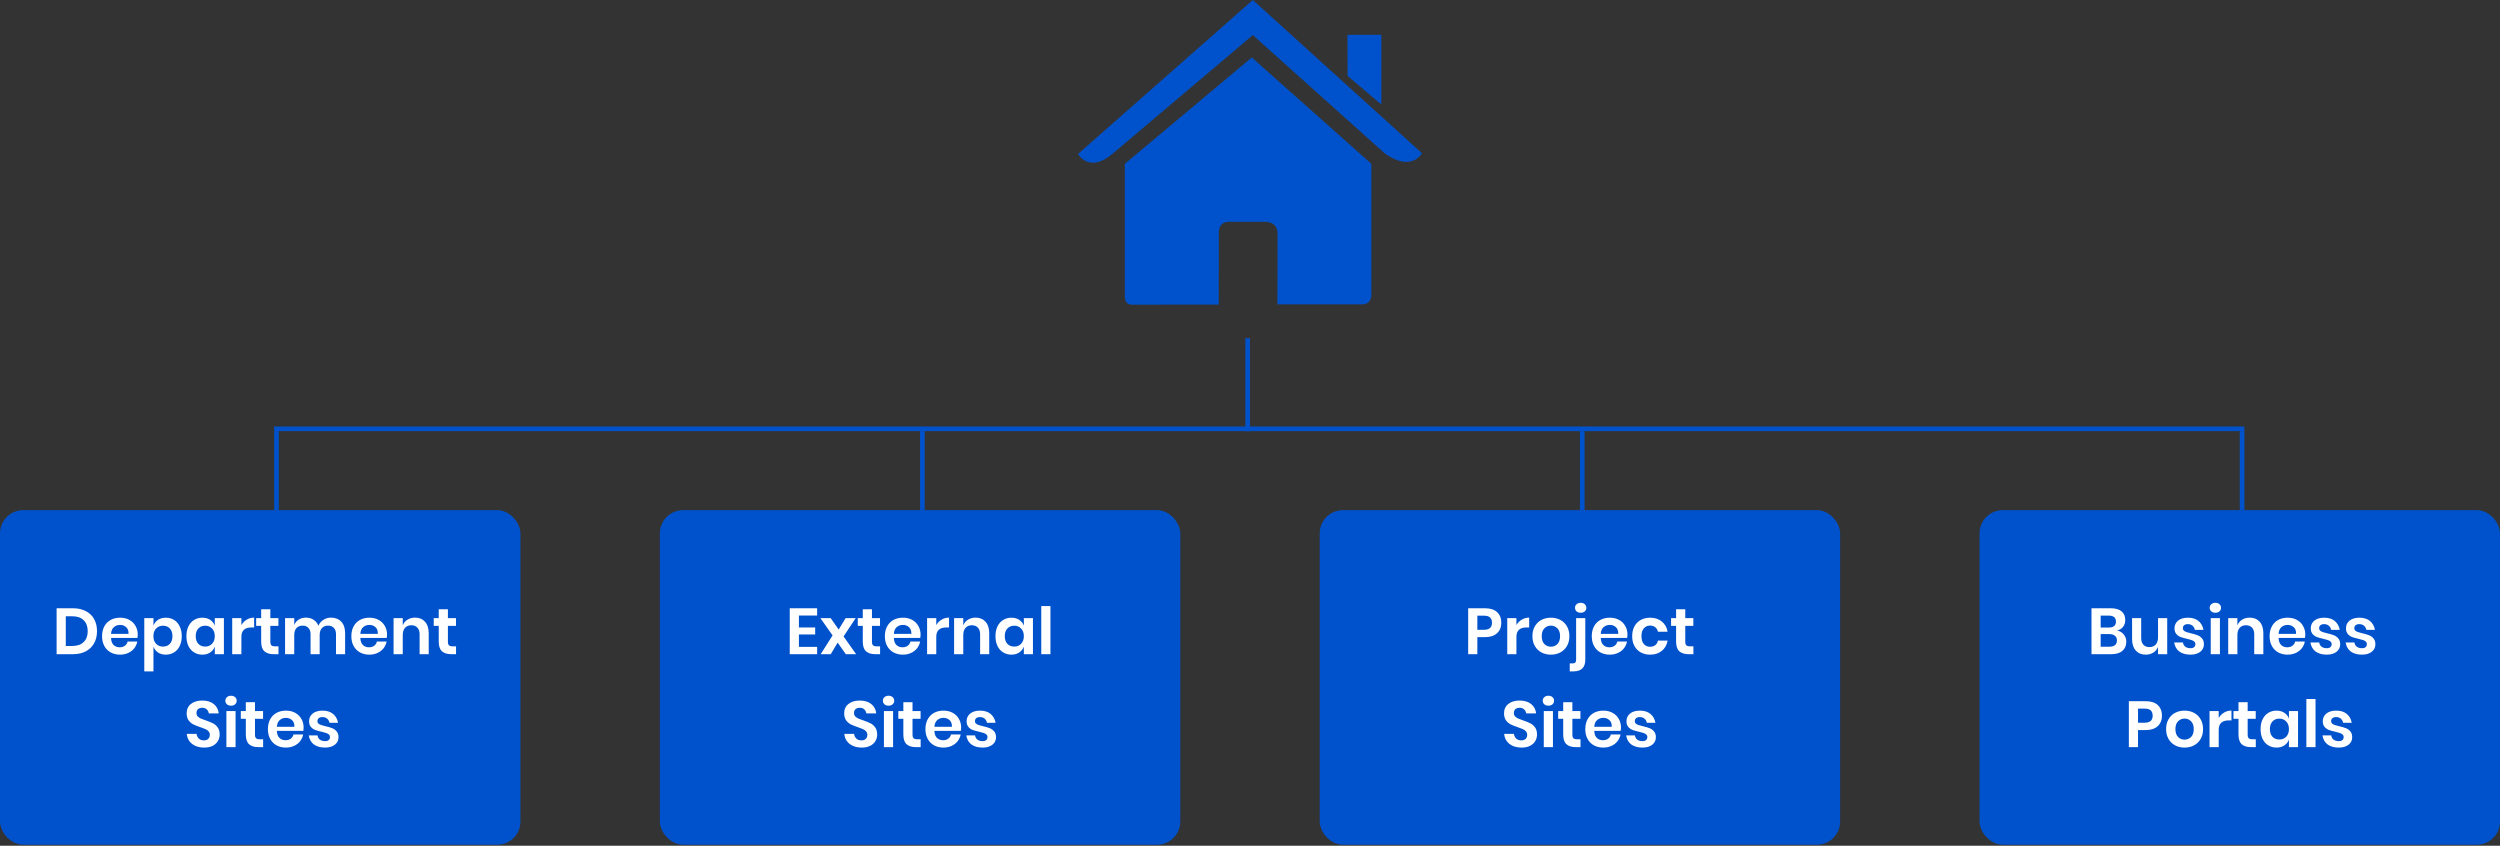 <svg viewBox="0 0 538 182" fill="none" xmlns="http://www.w3.org/2000/svg">
<rect x="0" y="0" width="538" height="182" fill="#333333" stroke="none"/>
<path d="M242.063 63.91C242.063 63.91 241.997 65.565 243.613 65.565C245.623 65.565 262.266 65.543 262.266 65.543L262.294 50.258C262.294 50.258 262.031 47.738 264.476 47.738H272.216C275.108 47.738 274.93 50.258 274.93 50.258L274.897 65.493C274.897 65.493 290.678 65.493 293.156 65.493C295.208 65.493 295.114 63.434 295.114 63.434V35.255L269.382 12.365L242.063 35.255V63.91Z" fill="#0052CC"/>
<path d="M232 33.125C232 33.125 234.32 37.4 239.378 33.125L269.608 7.551L297.951 32.966C303.806 37.189 306 32.966 306 32.966L269.608 0L232 33.125Z" fill="#0052CC"/>
<path d="M297.263 7.491H289.973L290.003 16.331L297.263 22.491V7.491Z" fill="#0052CC"/>
<line x1="268.5" y1="72.782" x2="268.5" y2="92.782" stroke="#0052CC"/>
<line x1="59.5" y1="92.782" x2="59.5" y2="109.782" stroke="#0052CC"/>
<line x1="198.5" y1="92.782" x2="198.5" y2="109.782" stroke="#0052CC"/>
<line x1="340.5" y1="92.782" x2="340.5" y2="109.782" stroke="#0052CC"/>
<line x1="482.5" y1="92.782" x2="482.5" y2="109.782" stroke="#0052CC"/>
<rect y="109.782" width="112" height="72" rx="5" fill="#0052CC"/>
<rect x="142" y="109.782" width="112" height="72" rx="5" fill="#0052CC"/>
<rect x="284" y="109.782" width="112" height="72" rx="5" fill="#0052CC"/>
<rect x="426" y="109.782" width="112" height="72" rx="5" fill="#0052CC"/>
<path d="M20.877 135.826C20.877 136.806 20.672 137.67 20.261 138.416C19.85 139.163 19.253 139.746 18.469 140.166C17.694 140.577 16.77 140.782 15.697 140.782H12.183V130.898H15.697C16.77 130.898 17.694 131.104 18.469 131.514C19.253 131.916 19.85 132.49 20.261 133.236C20.672 133.974 20.877 134.837 20.877 135.826ZM15.529 139.018C16.593 139.018 17.414 138.738 17.993 138.178C18.581 137.618 18.875 136.834 18.875 135.826C18.875 134.809 18.581 134.02 17.993 133.46C17.414 132.9 16.593 132.62 15.529 132.62H14.157V139.018H15.529ZM29.649 136.61C29.649 136.806 29.626 137.03 29.579 137.282H23.895C23.923 137.973 24.11 138.482 24.455 138.808C24.8 139.135 25.23 139.298 25.743 139.298C26.2 139.298 26.578 139.186 26.877 138.962C27.185 138.738 27.381 138.435 27.465 138.052H29.551C29.448 138.594 29.229 139.079 28.893 139.508C28.557 139.938 28.123 140.274 27.591 140.516C27.068 140.759 26.485 140.88 25.841 140.88C25.085 140.88 24.413 140.722 23.825 140.404C23.237 140.078 22.78 139.616 22.453 139.018C22.126 138.421 21.963 137.716 21.963 136.904C21.963 136.092 22.126 135.388 22.453 134.79C22.78 134.184 23.237 133.722 23.825 133.404C24.413 133.087 25.085 132.928 25.841 132.928C26.606 132.928 27.274 133.087 27.843 133.404C28.422 133.722 28.865 134.16 29.173 134.72C29.49 135.271 29.649 135.901 29.649 136.61ZM27.661 136.414C27.689 135.78 27.521 135.299 27.157 134.972C26.802 134.646 26.364 134.482 25.841 134.482C25.309 134.482 24.861 134.646 24.497 134.972C24.133 135.299 23.932 135.78 23.895 136.414H27.661ZM35.684 132.928C36.338 132.928 36.926 133.087 37.448 133.404C37.971 133.722 38.377 134.184 38.666 134.79C38.965 135.388 39.114 136.092 39.114 136.904C39.114 137.716 38.965 138.426 38.666 139.032C38.377 139.63 37.971 140.087 37.448 140.404C36.926 140.722 36.338 140.88 35.684 140.88C35.031 140.88 34.471 140.726 34.004 140.418C33.547 140.101 33.22 139.681 33.024 139.158V144.478H31.05V133.026H33.024V134.636C33.22 134.114 33.547 133.698 34.004 133.39C34.471 133.082 35.031 132.928 35.684 132.928ZM35.068 134.65C34.471 134.65 33.976 134.856 33.584 135.266C33.202 135.668 33.01 136.214 33.01 136.904C33.01 137.586 33.202 138.132 33.584 138.542C33.976 138.944 34.471 139.144 35.068 139.144C35.684 139.144 36.179 138.948 36.552 138.556C36.926 138.155 37.112 137.604 37.112 136.904C37.112 136.204 36.926 135.654 36.552 135.252C36.179 134.851 35.684 134.65 35.068 134.65ZM43.549 132.928C44.203 132.928 44.763 133.082 45.229 133.39C45.696 133.698 46.027 134.114 46.223 134.636V133.026H48.183V140.782H46.223V139.158C46.027 139.681 45.696 140.101 45.229 140.418C44.763 140.726 44.203 140.88 43.549 140.88C42.896 140.88 42.308 140.722 41.785 140.404C41.263 140.087 40.852 139.63 40.553 139.032C40.264 138.426 40.119 137.716 40.119 136.904C40.119 136.092 40.264 135.388 40.553 134.79C40.852 134.184 41.263 133.722 41.785 133.404C42.308 133.087 42.896 132.928 43.549 132.928ZM44.165 134.65C43.549 134.65 43.055 134.851 42.681 135.252C42.308 135.654 42.121 136.204 42.121 136.904C42.121 137.604 42.308 138.155 42.681 138.556C43.055 138.948 43.549 139.144 44.165 139.144C44.763 139.144 45.253 138.944 45.635 138.542C46.027 138.132 46.223 137.586 46.223 136.904C46.223 136.214 46.027 135.668 45.635 135.266C45.253 134.856 44.763 134.65 44.165 134.65ZM51.946 134.51C52.236 134.016 52.618 133.628 53.094 133.348C53.57 133.059 54.102 132.914 54.69 132.914V135.028H54.116C52.669 135.028 51.946 135.7 51.946 137.044V140.782H49.972V133.026H51.946V134.51ZM59.927 139.088V140.782H58.891C58.023 140.782 57.355 140.572 56.889 140.152C56.431 139.732 56.203 139.032 56.203 138.052V134.692H55.125V133.026H56.203V131.108H58.177V133.026H59.913V134.692H58.177V138.08C58.177 138.454 58.251 138.715 58.401 138.864C58.55 139.014 58.802 139.088 59.157 139.088H59.927ZM71.217 132.914C72.16 132.914 72.902 133.208 73.443 133.796C73.994 134.375 74.269 135.201 74.269 136.274V140.782H72.309V136.498C72.309 135.901 72.155 135.444 71.847 135.126C71.549 134.8 71.133 134.636 70.601 134.636C70.05 134.636 69.612 134.809 69.285 135.154C68.959 135.5 68.795 136.004 68.795 136.666V140.782H66.835V136.498C66.835 135.901 66.681 135.444 66.373 135.126C66.075 134.8 65.659 134.636 65.127 134.636C64.576 134.636 64.138 134.809 63.811 135.154C63.484 135.5 63.321 136.004 63.321 136.666V140.782H61.347V133.026H63.321V134.496C63.526 133.992 63.849 133.605 64.287 133.334C64.735 133.054 65.253 132.914 65.841 132.914C66.466 132.914 67.008 133.064 67.465 133.362C67.932 133.661 68.282 134.09 68.515 134.65C68.758 134.118 69.117 133.698 69.593 133.39C70.079 133.073 70.62 132.914 71.217 132.914ZM83.297 136.61C83.297 136.806 83.274 137.03 83.227 137.282H77.543C77.571 137.973 77.758 138.482 78.103 138.808C78.449 139.135 78.878 139.298 79.391 139.298C79.849 139.298 80.227 139.186 80.525 138.962C80.833 138.738 81.029 138.435 81.113 138.052H83.199C83.097 138.594 82.877 139.079 82.541 139.508C82.205 139.938 81.771 140.274 81.239 140.516C80.717 140.759 80.133 140.88 79.489 140.88C78.733 140.88 78.061 140.722 77.473 140.404C76.885 140.078 76.428 139.616 76.101 139.018C75.775 138.421 75.611 137.716 75.611 136.904C75.611 136.092 75.775 135.388 76.101 134.79C76.428 134.184 76.885 133.722 77.473 133.404C78.061 133.087 78.733 132.928 79.489 132.928C80.255 132.928 80.922 133.087 81.491 133.404C82.07 133.722 82.513 134.16 82.821 134.72C83.139 135.271 83.297 135.901 83.297 136.61ZM81.309 136.414C81.337 135.78 81.169 135.299 80.805 134.972C80.451 134.646 80.012 134.482 79.489 134.482C78.957 134.482 78.509 134.646 78.145 134.972C77.781 135.299 77.581 135.78 77.543 136.414H81.309ZM89.319 132.914C90.215 132.914 90.929 133.208 91.461 133.796C91.993 134.384 92.259 135.21 92.259 136.274V140.782H90.299V136.498C90.299 135.882 90.14 135.406 89.823 135.07C89.505 134.725 89.071 134.552 88.521 134.552C87.961 134.552 87.513 134.734 87.177 135.098C86.841 135.462 86.673 135.985 86.673 136.666V140.782H84.699V133.026H86.673V134.58C86.878 134.058 87.214 133.652 87.681 133.362C88.157 133.064 88.703 132.914 89.319 132.914ZM98.14 139.088V140.782H97.104C96.236 140.782 95.568 140.572 95.102 140.152C94.644 139.732 94.416 139.032 94.416 138.052V134.692H93.338V133.026H94.416V131.108H96.39V133.026H98.126V134.692H96.39V138.08C96.39 138.454 96.464 138.715 96.614 138.864C96.763 139.014 97.015 139.088 97.37 139.088H98.14ZM47.267 158.08C47.267 158.584 47.141 159.051 46.889 159.48C46.637 159.9 46.264 160.241 45.769 160.502C45.274 160.754 44.672 160.88 43.963 160.88C43.263 160.88 42.638 160.764 42.087 160.53C41.536 160.288 41.093 159.942 40.757 159.494C40.43 159.046 40.244 158.524 40.197 157.926H42.297C42.344 158.328 42.502 158.664 42.773 158.934C43.053 159.196 43.422 159.326 43.879 159.326C44.29 159.326 44.602 159.219 44.817 159.004C45.041 158.78 45.153 158.496 45.153 158.15C45.153 157.842 45.064 157.59 44.887 157.394C44.71 157.189 44.486 157.026 44.215 156.904C43.944 156.783 43.571 156.643 43.095 156.484C42.479 156.279 41.975 156.078 41.583 155.882C41.191 155.677 40.855 155.383 40.575 155C40.304 154.618 40.169 154.118 40.169 153.502C40.169 152.653 40.472 151.986 41.079 151.5C41.695 151.006 42.507 150.758 43.515 150.758C44.56 150.758 45.391 151.01 46.007 151.514C46.632 152.018 46.987 152.69 47.071 153.53H44.943C44.887 153.176 44.738 152.886 44.495 152.662C44.252 152.429 43.921 152.312 43.501 152.312C43.137 152.312 42.843 152.41 42.619 152.606C42.395 152.793 42.283 153.068 42.283 153.432C42.283 153.722 42.367 153.964 42.535 154.16C42.712 154.347 42.932 154.501 43.193 154.622C43.464 154.744 43.828 154.879 44.285 155.028C44.92 155.252 45.433 155.462 45.825 155.658C46.226 155.854 46.567 156.148 46.847 156.54C47.127 156.932 47.267 157.446 47.267 158.08ZM48.497 150.8C48.497 150.483 48.609 150.226 48.833 150.03C49.057 149.825 49.351 149.722 49.715 149.722C50.079 149.722 50.373 149.825 50.597 150.03C50.821 150.226 50.933 150.483 50.933 150.8C50.933 151.108 50.821 151.365 50.597 151.57C50.373 151.766 50.079 151.864 49.715 151.864C49.351 151.864 49.057 151.766 48.833 151.57C48.609 151.365 48.497 151.108 48.497 150.8ZM50.695 153.026V160.782H48.721V153.026H50.695ZM56.625 159.088V160.782H55.589C54.721 160.782 54.054 160.572 53.587 160.152C53.13 159.732 52.901 159.032 52.901 158.052V154.692H51.823V153.026H52.901V151.108H54.875V153.026H56.611V154.692H54.875V158.08C54.875 158.454 54.95 158.715 55.099 158.864C55.248 159.014 55.5 159.088 55.855 159.088H56.625ZM65.339 156.61C65.339 156.806 65.316 157.03 65.269 157.282H59.585C59.613 157.973 59.8 158.482 60.145 158.808C60.491 159.135 60.92 159.298 61.433 159.298C61.891 159.298 62.269 159.186 62.567 158.962C62.875 158.738 63.071 158.435 63.155 158.052H65.241C65.139 158.594 64.919 159.079 64.583 159.508C64.247 159.938 63.813 160.274 63.281 160.516C62.759 160.759 62.175 160.88 61.531 160.88C60.775 160.88 60.103 160.722 59.515 160.404C58.927 160.078 58.47 159.616 58.143 159.018C57.817 158.421 57.653 157.716 57.653 156.904C57.653 156.092 57.817 155.388 58.143 154.79C58.47 154.184 58.927 153.722 59.515 153.404C60.103 153.087 60.775 152.928 61.531 152.928C62.297 152.928 62.964 153.087 63.533 153.404C64.112 153.722 64.555 154.16 64.863 154.72C65.181 155.271 65.339 155.901 65.339 156.61ZM63.351 156.414C63.379 155.78 63.211 155.299 62.847 154.972C62.493 154.646 62.054 154.482 61.531 154.482C60.999 154.482 60.551 154.646 60.187 154.972C59.823 155.299 59.623 155.78 59.585 156.414H63.351ZM69.415 152.928C70.357 152.928 71.113 153.166 71.683 153.642C72.252 154.118 72.607 154.753 72.747 155.546H70.899C70.824 155.173 70.656 154.874 70.395 154.65C70.133 154.426 69.793 154.314 69.373 154.314C69.037 154.314 68.775 154.394 68.589 154.552C68.402 154.711 68.309 154.926 68.309 155.196C68.309 155.411 68.383 155.584 68.533 155.714C68.682 155.845 68.869 155.948 69.093 156.022C69.317 156.097 69.639 156.186 70.059 156.288C70.647 156.419 71.123 156.559 71.487 156.708C71.86 156.848 72.177 157.077 72.439 157.394C72.709 157.702 72.845 158.122 72.845 158.654C72.845 159.317 72.583 159.854 72.061 160.264C71.547 160.675 70.852 160.88 69.975 160.88C68.967 160.88 68.159 160.656 67.553 160.208C66.946 159.751 66.577 159.102 66.447 158.262H68.337C68.383 158.645 68.551 158.948 68.841 159.172C69.13 159.387 69.508 159.494 69.975 159.494C70.311 159.494 70.567 159.415 70.745 159.256C70.922 159.088 71.011 158.874 71.011 158.612C71.011 158.388 70.931 158.206 70.773 158.066C70.623 157.926 70.432 157.819 70.199 157.744C69.975 157.67 69.653 157.581 69.233 157.478C68.654 157.348 68.183 157.217 67.819 157.086C67.464 156.946 67.156 156.727 66.895 156.428C66.643 156.13 66.517 155.719 66.517 155.196C66.517 154.524 66.773 153.978 67.287 153.558C67.8 153.138 68.509 152.928 69.415 152.928Z" fill="white"/>
<path d="M171.927 132.466V135.028H175.427V136.54H171.927V139.2H175.847V140.782H169.953V130.898H175.847V132.466H171.927ZM182.026 140.782L180.262 138.29L178.778 140.782H176.608L179.17 136.736L176.552 133.026H178.764L180.486 135.476L181.97 133.026H184.14L181.536 136.96L184.238 140.782H182.026ZM189.395 139.088V140.782H188.359C187.491 140.782 186.824 140.572 186.357 140.152C185.9 139.732 185.671 139.032 185.671 138.052V134.692H184.593V133.026H185.671V131.108H187.645V133.026H189.381V134.692H187.645V138.08C187.645 138.454 187.72 138.715 187.869 138.864C188.019 139.014 188.271 139.088 188.625 139.088H189.395ZM198.11 136.61C198.11 136.806 198.087 137.03 198.04 137.282H192.356C192.384 137.973 192.571 138.482 192.916 138.808C193.261 139.135 193.691 139.298 194.204 139.298C194.661 139.298 195.039 139.186 195.338 138.962C195.646 138.738 195.842 138.435 195.926 138.052H198.012C197.909 138.594 197.69 139.079 197.354 139.508C197.018 139.938 196.584 140.274 196.052 140.516C195.529 140.759 194.946 140.88 194.302 140.88C193.546 140.88 192.874 140.722 192.286 140.404C191.698 140.078 191.241 139.616 190.914 139.018C190.587 138.421 190.424 137.716 190.424 136.904C190.424 136.092 190.587 135.388 190.914 134.79C191.241 134.184 191.698 133.722 192.286 133.404C192.874 133.087 193.546 132.928 194.302 132.928C195.067 132.928 195.735 133.087 196.304 133.404C196.883 133.722 197.326 134.16 197.634 134.72C197.951 135.271 198.11 135.901 198.11 136.61ZM196.122 136.414C196.15 135.78 195.982 135.299 195.618 134.972C195.263 134.646 194.825 134.482 194.302 134.482C193.77 134.482 193.322 134.646 192.958 134.972C192.594 135.299 192.393 135.78 192.356 136.414H196.122ZM201.485 134.51C201.775 134.016 202.157 133.628 202.633 133.348C203.109 133.059 203.641 132.914 204.229 132.914V135.028H203.655C202.209 135.028 201.485 135.7 201.485 137.044V140.782H199.511V133.026H201.485V134.51ZM209.942 132.914C210.838 132.914 211.552 133.208 212.084 133.796C212.616 134.384 212.882 135.21 212.882 136.274V140.782H210.922V136.498C210.922 135.882 210.763 135.406 210.446 135.07C210.128 134.725 209.694 134.552 209.144 134.552C208.584 134.552 208.136 134.734 207.8 135.098C207.464 135.462 207.296 135.985 207.296 136.666V140.782H205.322V133.026H207.296V134.58C207.501 134.058 207.837 133.652 208.304 133.362C208.78 133.064 209.326 132.914 209.942 132.914ZM217.657 132.928C218.31 132.928 218.87 133.082 219.337 133.39C219.803 133.698 220.135 134.114 220.331 134.636V133.026H222.291V140.782H220.331V139.158C220.135 139.681 219.803 140.101 219.337 140.418C218.87 140.726 218.31 140.88 217.657 140.88C217.003 140.88 216.415 140.722 215.893 140.404C215.37 140.087 214.959 139.63 214.661 139.032C214.371 138.426 214.227 137.716 214.227 136.904C214.227 136.092 214.371 135.388 214.661 134.79C214.959 134.184 215.37 133.722 215.893 133.404C216.415 133.087 217.003 132.928 217.657 132.928ZM218.273 134.65C217.657 134.65 217.162 134.851 216.789 135.252C216.415 135.654 216.229 136.204 216.229 136.904C216.229 137.604 216.415 138.155 216.789 138.556C217.162 138.948 217.657 139.144 218.273 139.144C218.87 139.144 219.36 138.944 219.743 138.542C220.135 138.132 220.331 137.586 220.331 136.904C220.331 136.214 220.135 135.668 219.743 135.266C219.36 134.856 218.87 134.65 218.273 134.65ZM226.054 130.422V140.782H224.08V130.422H226.054ZM188.767 158.08C188.767 158.584 188.641 159.051 188.389 159.48C188.137 159.9 187.764 160.241 187.269 160.502C186.774 160.754 186.172 160.88 185.463 160.88C184.763 160.88 184.138 160.764 183.587 160.53C183.036 160.288 182.593 159.942 182.257 159.494C181.93 159.046 181.744 158.524 181.697 157.926H183.797C183.844 158.328 184.002 158.664 184.273 158.934C184.553 159.196 184.922 159.326 185.379 159.326C185.79 159.326 186.102 159.219 186.317 159.004C186.541 158.78 186.653 158.496 186.653 158.15C186.653 157.842 186.564 157.59 186.387 157.394C186.21 157.189 185.986 157.026 185.715 156.904C185.444 156.783 185.071 156.643 184.595 156.484C183.979 156.279 183.475 156.078 183.083 155.882C182.691 155.677 182.355 155.383 182.075 155C181.804 154.618 181.669 154.118 181.669 153.502C181.669 152.653 181.972 151.986 182.579 151.5C183.195 151.006 184.007 150.758 185.015 150.758C186.06 150.758 186.891 151.01 187.507 151.514C188.132 152.018 188.487 152.69 188.571 153.53H186.443C186.387 153.176 186.238 152.886 185.995 152.662C185.752 152.429 185.421 152.312 185.001 152.312C184.637 152.312 184.343 152.41 184.119 152.606C183.895 152.793 183.783 153.068 183.783 153.432C183.783 153.722 183.867 153.964 184.035 154.16C184.212 154.347 184.432 154.501 184.693 154.622C184.964 154.744 185.328 154.879 185.785 155.028C186.42 155.252 186.933 155.462 187.325 155.658C187.726 155.854 188.067 156.148 188.347 156.54C188.627 156.932 188.767 157.446 188.767 158.08ZM189.997 150.8C189.997 150.483 190.109 150.226 190.333 150.03C190.557 149.825 190.851 149.722 191.215 149.722C191.579 149.722 191.873 149.825 192.097 150.03C192.321 150.226 192.433 150.483 192.433 150.8C192.433 151.108 192.321 151.365 192.097 151.57C191.873 151.766 191.579 151.864 191.215 151.864C190.851 151.864 190.557 151.766 190.333 151.57C190.109 151.365 189.997 151.108 189.997 150.8ZM192.195 153.026V160.782H190.221V153.026H192.195ZM198.125 159.088V160.782H197.089C196.221 160.782 195.554 160.572 195.087 160.152C194.63 159.732 194.401 159.032 194.401 158.052V154.692H193.323V153.026H194.401V151.108H196.375V153.026H198.111V154.692H196.375V158.08C196.375 158.454 196.45 158.715 196.599 158.864C196.748 159.014 197 159.088 197.355 159.088H198.125ZM206.839 156.61C206.839 156.806 206.816 157.03 206.769 157.282H201.085C201.113 157.973 201.3 158.482 201.645 158.808C201.991 159.135 202.42 159.298 202.933 159.298C203.391 159.298 203.769 159.186 204.067 158.962C204.375 158.738 204.571 158.435 204.655 158.052H206.741C206.639 158.594 206.419 159.079 206.083 159.508C205.747 159.938 205.313 160.274 204.781 160.516C204.259 160.759 203.675 160.88 203.031 160.88C202.275 160.88 201.603 160.722 201.015 160.404C200.427 160.078 199.97 159.616 199.643 159.018C199.317 158.421 199.153 157.716 199.153 156.904C199.153 156.092 199.317 155.388 199.643 154.79C199.97 154.184 200.427 153.722 201.015 153.404C201.603 153.087 202.275 152.928 203.031 152.928C203.797 152.928 204.464 153.087 205.033 153.404C205.612 153.722 206.055 154.16 206.363 154.72C206.681 155.271 206.839 155.901 206.839 156.61ZM204.851 156.414C204.879 155.78 204.711 155.299 204.347 154.972C203.993 154.646 203.554 154.482 203.031 154.482C202.499 154.482 202.051 154.646 201.687 154.972C201.323 155.299 201.123 155.78 201.085 156.414H204.851ZM210.915 152.928C211.857 152.928 212.613 153.166 213.183 153.642C213.752 154.118 214.107 154.753 214.247 155.546H212.399C212.324 155.173 212.156 154.874 211.895 154.65C211.633 154.426 211.293 154.314 210.873 154.314C210.537 154.314 210.275 154.394 210.089 154.552C209.902 154.711 209.809 154.926 209.809 155.196C209.809 155.411 209.883 155.584 210.033 155.714C210.182 155.845 210.369 155.948 210.593 156.022C210.817 156.097 211.139 156.186 211.559 156.288C212.147 156.419 212.623 156.559 212.987 156.708C213.36 156.848 213.677 157.077 213.939 157.394C214.209 157.702 214.345 158.122 214.345 158.654C214.345 159.317 214.083 159.854 213.561 160.264C213.047 160.675 212.352 160.88 211.475 160.88C210.467 160.88 209.659 160.656 209.053 160.208C208.446 159.751 208.077 159.102 207.947 158.262H209.837C209.883 158.645 210.051 158.948 210.341 159.172C210.63 159.387 211.008 159.494 211.475 159.494C211.811 159.494 212.067 159.415 212.245 159.256C212.422 159.088 212.511 158.874 212.511 158.612C212.511 158.388 212.431 158.206 212.273 158.066C212.123 157.926 211.932 157.819 211.699 157.744C211.475 157.67 211.153 157.581 210.733 157.478C210.154 157.348 209.683 157.217 209.319 157.086C208.964 156.946 208.656 156.727 208.395 156.428C208.143 156.13 208.017 155.719 208.017 155.196C208.017 154.524 208.273 153.978 208.787 153.558C209.3 153.138 210.009 152.928 210.915 152.928Z" fill="white"/>
<path d="M317.926 137.114V140.782H315.952V130.898H319.55C320.716 130.898 321.594 131.178 322.182 131.738C322.779 132.298 323.078 133.059 323.078 134.02C323.078 134.963 322.77 135.714 322.154 136.274C321.547 136.834 320.679 137.114 319.55 137.114H317.926ZM319.34 135.532C320.497 135.532 321.076 135.028 321.076 134.02C321.076 133.526 320.94 133.148 320.67 132.886C320.399 132.625 319.956 132.494 319.34 132.494H317.926V135.532H319.34ZM326.334 134.51C326.623 134.016 327.006 133.628 327.482 133.348C327.958 133.059 328.49 132.914 329.078 132.914V135.028H328.504C327.057 135.028 326.334 135.7 326.334 137.044V140.782H324.36V133.026H326.334V134.51ZM333.754 132.928C334.51 132.928 335.187 133.087 335.784 133.404C336.391 133.722 336.867 134.184 337.212 134.79C337.558 135.388 337.73 136.092 337.73 136.904C337.73 137.716 337.558 138.421 337.212 139.018C336.867 139.616 336.391 140.078 335.784 140.404C335.187 140.722 334.51 140.88 333.754 140.88C332.998 140.88 332.317 140.722 331.71 140.404C331.113 140.078 330.642 139.616 330.296 139.018C329.951 138.421 329.778 137.716 329.778 136.904C329.778 136.092 329.951 135.388 330.296 134.79C330.642 134.184 331.113 133.722 331.71 133.404C332.317 133.087 332.998 132.928 333.754 132.928ZM333.754 134.636C333.204 134.636 332.737 134.832 332.354 135.224C331.972 135.607 331.78 136.167 331.78 136.904C331.78 137.642 331.972 138.206 332.354 138.598C332.737 138.981 333.204 139.172 333.754 139.172C334.305 139.172 334.772 138.981 335.154 138.598C335.537 138.206 335.728 137.642 335.728 136.904C335.728 136.167 335.537 135.607 335.154 135.224C334.772 134.832 334.305 134.636 333.754 134.636ZM340.161 131.864C339.797 131.864 339.503 131.766 339.279 131.57C339.055 131.365 338.943 131.108 338.943 130.8C338.943 130.483 339.055 130.226 339.279 130.03C339.503 129.825 339.797 129.722 340.161 129.722C340.525 129.722 340.819 129.825 341.043 130.03C341.267 130.236 341.379 130.492 341.379 130.8C341.379 131.108 341.267 131.365 341.043 131.57C340.819 131.766 340.525 131.864 340.161 131.864ZM337.809 142.77H338.369C338.659 142.77 338.864 142.71 338.985 142.588C339.116 142.467 339.181 142.257 339.181 141.958V133.026H341.155V141.958C341.155 143.638 340.311 144.478 338.621 144.478H337.809V142.77ZM350.234 136.61C350.234 136.806 350.211 137.03 350.164 137.282H344.48C344.508 137.973 344.695 138.482 345.04 138.808C345.385 139.135 345.815 139.298 346.328 139.298C346.785 139.298 347.163 139.186 347.462 138.962C347.77 138.738 347.966 138.435 348.05 138.052H350.136C350.033 138.594 349.814 139.079 349.478 139.508C349.142 139.938 348.708 140.274 348.176 140.516C347.653 140.759 347.07 140.88 346.426 140.88C345.67 140.88 344.998 140.722 344.41 140.404C343.822 140.078 343.365 139.616 343.038 139.018C342.711 138.421 342.548 137.716 342.548 136.904C342.548 136.092 342.711 135.388 343.038 134.79C343.365 134.184 343.822 133.722 344.41 133.404C344.998 133.087 345.67 132.928 346.426 132.928C347.191 132.928 347.859 133.087 348.428 133.404C349.007 133.722 349.45 134.16 349.758 134.72C350.075 135.271 350.234 135.901 350.234 136.61ZM348.246 136.414C348.274 135.78 348.106 135.299 347.742 134.972C347.387 134.646 346.949 134.482 346.426 134.482C345.894 134.482 345.446 134.646 345.082 134.972C344.718 135.299 344.517 135.78 344.48 136.414H348.246ZM355.121 132.928C356.12 132.928 356.951 133.199 357.613 133.74C358.285 134.282 358.705 135.019 358.873 135.952H356.787C356.703 135.542 356.512 135.22 356.213 134.986C355.915 134.744 355.537 134.622 355.079 134.622C354.557 134.622 354.118 134.818 353.763 135.21C353.418 135.593 353.245 136.158 353.245 136.904C353.245 137.651 353.418 138.22 353.763 138.612C354.118 138.995 354.557 139.186 355.079 139.186C355.537 139.186 355.915 139.07 356.213 138.836C356.512 138.594 356.703 138.267 356.787 137.856H358.873C358.705 138.79 358.285 139.527 357.613 140.068C356.951 140.61 356.12 140.88 355.121 140.88C354.365 140.88 353.693 140.722 353.105 140.404C352.517 140.078 352.06 139.616 351.733 139.018C351.407 138.421 351.243 137.716 351.243 136.904C351.243 136.092 351.407 135.388 351.733 134.79C352.06 134.184 352.517 133.722 353.105 133.404C353.693 133.087 354.365 132.928 355.121 132.928ZM364.42 139.088V140.782H363.384C362.516 140.782 361.849 140.572 361.382 140.152C360.925 139.732 360.696 139.032 360.696 138.052V134.692H359.618V133.026H360.696V131.108H362.67V133.026H364.406V134.692H362.67V138.08C362.67 138.454 362.745 138.715 362.894 138.864C363.043 139.014 363.295 139.088 363.65 139.088H364.42ZM330.767 158.08C330.767 158.584 330.641 159.051 330.389 159.48C330.137 159.9 329.764 160.241 329.269 160.502C328.774 160.754 328.172 160.88 327.463 160.88C326.763 160.88 326.138 160.764 325.587 160.53C325.036 160.288 324.593 159.942 324.257 159.494C323.93 159.046 323.744 158.524 323.697 157.926H325.797C325.844 158.328 326.002 158.664 326.273 158.934C326.553 159.196 326.922 159.326 327.379 159.326C327.79 159.326 328.102 159.219 328.317 159.004C328.541 158.78 328.653 158.496 328.653 158.15C328.653 157.842 328.564 157.59 328.387 157.394C328.21 157.189 327.986 157.026 327.715 156.904C327.444 156.783 327.071 156.643 326.595 156.484C325.979 156.279 325.475 156.078 325.083 155.882C324.691 155.677 324.355 155.383 324.075 155C323.804 154.618 323.669 154.118 323.669 153.502C323.669 152.653 323.972 151.986 324.579 151.5C325.195 151.006 326.007 150.758 327.015 150.758C328.06 150.758 328.891 151.01 329.507 151.514C330.132 152.018 330.487 152.69 330.571 153.53H328.443C328.387 153.176 328.238 152.886 327.995 152.662C327.752 152.429 327.421 152.312 327.001 152.312C326.637 152.312 326.343 152.41 326.119 152.606C325.895 152.793 325.783 153.068 325.783 153.432C325.783 153.722 325.867 153.964 326.035 154.16C326.212 154.347 326.432 154.501 326.693 154.622C326.964 154.744 327.328 154.879 327.785 155.028C328.42 155.252 328.933 155.462 329.325 155.658C329.726 155.854 330.067 156.148 330.347 156.54C330.627 156.932 330.767 157.446 330.767 158.08ZM331.997 150.8C331.997 150.483 332.109 150.226 332.333 150.03C332.557 149.825 332.851 149.722 333.215 149.722C333.579 149.722 333.873 149.825 334.097 150.03C334.321 150.226 334.433 150.483 334.433 150.8C334.433 151.108 334.321 151.365 334.097 151.57C333.873 151.766 333.579 151.864 333.215 151.864C332.851 151.864 332.557 151.766 332.333 151.57C332.109 151.365 331.997 151.108 331.997 150.8ZM334.195 153.026V160.782H332.221V153.026H334.195ZM340.125 159.088V160.782H339.089C338.221 160.782 337.554 160.572 337.087 160.152C336.63 159.732 336.401 159.032 336.401 158.052V154.692H335.323V153.026H336.401V151.108H338.375V153.026H340.111V154.692H338.375V158.08C338.375 158.454 338.45 158.715 338.599 158.864C338.748 159.014 339 159.088 339.355 159.088H340.125ZM348.839 156.61C348.839 156.806 348.816 157.03 348.769 157.282H343.085C343.113 157.973 343.3 158.482 343.645 158.808C343.991 159.135 344.42 159.298 344.933 159.298C345.391 159.298 345.769 159.186 346.067 158.962C346.375 158.738 346.571 158.435 346.655 158.052H348.741C348.639 158.594 348.419 159.079 348.083 159.508C347.747 159.938 347.313 160.274 346.781 160.516C346.259 160.759 345.675 160.88 345.031 160.88C344.275 160.88 343.603 160.722 343.015 160.404C342.427 160.078 341.97 159.616 341.643 159.018C341.317 158.421 341.153 157.716 341.153 156.904C341.153 156.092 341.317 155.388 341.643 154.79C341.97 154.184 342.427 153.722 343.015 153.404C343.603 153.087 344.275 152.928 345.031 152.928C345.797 152.928 346.464 153.087 347.033 153.404C347.612 153.722 348.055 154.16 348.363 154.72C348.681 155.271 348.839 155.901 348.839 156.61ZM346.851 156.414C346.879 155.78 346.711 155.299 346.347 154.972C345.993 154.646 345.554 154.482 345.031 154.482C344.499 154.482 344.051 154.646 343.687 154.972C343.323 155.299 343.123 155.78 343.085 156.414H346.851ZM352.915 152.928C353.857 152.928 354.613 153.166 355.183 153.642C355.752 154.118 356.107 154.753 356.247 155.546H354.399C354.324 155.173 354.156 154.874 353.895 154.65C353.633 154.426 353.293 154.314 352.873 154.314C352.537 154.314 352.275 154.394 352.089 154.552C351.902 154.711 351.809 154.926 351.809 155.196C351.809 155.411 351.883 155.584 352.033 155.714C352.182 155.845 352.369 155.948 352.593 156.022C352.817 156.097 353.139 156.186 353.559 156.288C354.147 156.419 354.623 156.559 354.987 156.708C355.36 156.848 355.677 157.077 355.939 157.394C356.209 157.702 356.345 158.122 356.345 158.654C356.345 159.317 356.083 159.854 355.561 160.264C355.047 160.675 354.352 160.88 353.475 160.88C352.467 160.88 351.659 160.656 351.053 160.208C350.446 159.751 350.077 159.102 349.947 158.262H351.837C351.883 158.645 352.051 158.948 352.341 159.172C352.63 159.387 353.008 159.494 353.475 159.494C353.811 159.494 354.067 159.415 354.245 159.256C354.422 159.088 354.511 158.874 354.511 158.612C354.511 158.388 354.431 158.206 354.273 158.066C354.123 157.926 353.932 157.819 353.699 157.744C353.475 157.67 353.153 157.581 352.733 157.478C352.154 157.348 351.683 157.217 351.319 157.086C350.964 156.946 350.656 156.727 350.395 156.428C350.143 156.13 350.017 155.719 350.017 155.196C350.017 154.524 350.273 153.978 350.787 153.558C351.3 153.138 352.009 152.928 352.915 152.928Z" fill="white"/>
<path d="M455.606 135.686C456.204 135.808 456.68 136.092 457.034 136.54C457.398 136.979 457.58 137.497 457.58 138.094C457.58 138.925 457.3 139.583 456.74 140.068C456.19 140.544 455.387 140.782 454.332 140.782H450.09V130.898H454.248C455.247 130.898 456.012 131.118 456.544 131.556C457.086 131.995 457.356 132.611 457.356 133.404C457.356 134.02 457.193 134.524 456.866 134.916C456.549 135.308 456.129 135.565 455.606 135.686ZM452.064 135.042H453.842C454.337 135.042 454.71 134.935 454.962 134.72C455.224 134.496 455.354 134.179 455.354 133.768C455.354 133.358 455.228 133.04 454.976 132.816C454.724 132.592 454.337 132.48 453.814 132.48H452.064V135.042ZM453.94 139.172C454.463 139.172 454.864 139.06 455.144 138.836C455.424 138.603 455.564 138.267 455.564 137.828C455.564 137.39 455.42 137.054 455.13 136.82C454.85 136.578 454.449 136.456 453.926 136.456H452.064V139.172H453.94ZM466.383 133.026V140.782H464.409V139.214C464.204 139.737 463.863 140.148 463.387 140.446C462.921 140.736 462.379 140.88 461.763 140.88C460.867 140.88 460.153 140.586 459.621 139.998C459.089 139.41 458.823 138.589 458.823 137.534V133.026H460.783V137.31C460.783 137.926 460.942 138.407 461.259 138.752C461.577 139.088 462.006 139.256 462.547 139.256C463.117 139.256 463.569 139.074 463.905 138.71C464.241 138.346 464.409 137.824 464.409 137.142V133.026H466.383ZM470.852 132.928C471.795 132.928 472.551 133.166 473.12 133.642C473.69 134.118 474.044 134.753 474.184 135.546H472.336C472.262 135.173 472.094 134.874 471.832 134.65C471.571 134.426 471.23 134.314 470.81 134.314C470.474 134.314 470.213 134.394 470.026 134.552C469.84 134.711 469.746 134.926 469.746 135.196C469.746 135.411 469.821 135.584 469.97 135.714C470.12 135.845 470.306 135.948 470.53 136.022C470.754 136.097 471.076 136.186 471.496 136.288C472.084 136.419 472.56 136.559 472.924 136.708C473.298 136.848 473.615 137.077 473.876 137.394C474.147 137.702 474.282 138.122 474.282 138.654C474.282 139.317 474.021 139.854 473.498 140.264C472.985 140.675 472.29 140.88 471.412 140.88C470.404 140.88 469.597 140.656 468.99 140.208C468.384 139.751 468.015 139.102 467.884 138.262H469.774C469.821 138.645 469.989 138.948 470.278 139.172C470.568 139.387 470.946 139.494 471.412 139.494C471.748 139.494 472.005 139.415 472.182 139.256C472.36 139.088 472.448 138.874 472.448 138.612C472.448 138.388 472.369 138.206 472.21 138.066C472.061 137.926 471.87 137.819 471.636 137.744C471.412 137.67 471.09 137.581 470.67 137.478C470.092 137.348 469.62 137.217 469.256 137.086C468.902 136.946 468.594 136.727 468.332 136.428C468.08 136.13 467.954 135.719 467.954 135.196C467.954 134.524 468.211 133.978 468.724 133.558C469.238 133.138 469.947 132.928 470.852 132.928ZM475.528 130.8C475.528 130.483 475.64 130.226 475.864 130.03C476.088 129.825 476.382 129.722 476.746 129.722C477.11 129.722 477.404 129.825 477.628 130.03C477.852 130.226 477.964 130.483 477.964 130.8C477.964 131.108 477.852 131.365 477.628 131.57C477.404 131.766 477.11 131.864 476.746 131.864C476.382 131.864 476.088 131.766 475.864 131.57C475.64 131.365 475.528 131.108 475.528 130.8ZM477.726 133.026V140.782H475.752V133.026H477.726ZM484.132 132.914C485.028 132.914 485.742 133.208 486.274 133.796C486.806 134.384 487.072 135.21 487.072 136.274V140.782H485.112V136.498C485.112 135.882 484.954 135.406 484.636 135.07C484.319 134.725 483.885 134.552 483.334 134.552C482.774 134.552 482.326 134.734 481.99 135.098C481.654 135.462 481.486 135.985 481.486 136.666V140.782H479.512V133.026H481.486V134.58C481.692 134.058 482.028 133.652 482.494 133.362C482.97 133.064 483.516 132.914 484.132 132.914ZM496.103 136.61C496.103 136.806 496.08 137.03 496.033 137.282H490.349C490.377 137.973 490.564 138.482 490.909 138.808C491.254 139.135 491.684 139.298 492.197 139.298C492.654 139.298 493.032 139.186 493.331 138.962C493.639 138.738 493.835 138.435 493.919 138.052H496.005C495.902 138.594 495.683 139.079 495.347 139.508C495.011 139.938 494.577 140.274 494.045 140.516C493.522 140.759 492.939 140.88 492.295 140.88C491.539 140.88 490.867 140.722 490.279 140.404C489.691 140.078 489.234 139.616 488.907 139.018C488.58 138.421 488.417 137.716 488.417 136.904C488.417 136.092 488.58 135.388 488.907 134.79C489.234 134.184 489.691 133.722 490.279 133.404C490.867 133.087 491.539 132.928 492.295 132.928C493.06 132.928 493.728 133.087 494.297 133.404C494.876 133.722 495.319 134.16 495.627 134.72C495.944 135.271 496.103 135.901 496.103 136.61ZM494.115 136.414C494.143 135.78 493.975 135.299 493.611 134.972C493.256 134.646 492.818 134.482 492.295 134.482C491.763 134.482 491.315 134.646 490.951 134.972C490.587 135.299 490.386 135.78 490.349 136.414H494.115ZM500.178 132.928C501.121 132.928 501.877 133.166 502.446 133.642C503.016 134.118 503.37 134.753 503.51 135.546H501.662C501.588 135.173 501.42 134.874 501.158 134.65C500.897 134.426 500.556 134.314 500.136 134.314C499.8 134.314 499.539 134.394 499.352 134.552C499.166 134.711 499.072 134.926 499.072 135.196C499.072 135.411 499.147 135.584 499.296 135.714C499.446 135.845 499.632 135.948 499.856 136.022C500.08 136.097 500.402 136.186 500.822 136.288C501.41 136.419 501.886 136.559 502.25 136.708C502.624 136.848 502.941 137.077 503.202 137.394C503.473 137.702 503.608 138.122 503.608 138.654C503.608 139.317 503.347 139.854 502.824 140.264C502.311 140.675 501.616 140.88 500.738 140.88C499.73 140.88 498.923 140.656 498.316 140.208C497.71 139.751 497.341 139.102 497.21 138.262H499.1C499.147 138.645 499.315 138.948 499.604 139.172C499.894 139.387 500.272 139.494 500.738 139.494C501.074 139.494 501.331 139.415 501.508 139.256C501.686 139.088 501.774 138.874 501.774 138.612C501.774 138.388 501.695 138.206 501.536 138.066C501.387 137.926 501.196 137.819 500.962 137.744C500.738 137.67 500.416 137.581 499.996 137.478C499.418 137.348 498.946 137.217 498.582 137.086C498.228 136.946 497.92 136.727 497.658 136.428C497.406 136.13 497.28 135.719 497.28 135.196C497.28 134.524 497.537 133.978 498.05 133.558C498.564 133.138 499.273 132.928 500.178 132.928ZM507.753 132.928C508.695 132.928 509.451 133.166 510.021 133.642C510.59 134.118 510.945 134.753 511.085 135.546H509.237C509.162 135.173 508.994 134.874 508.733 134.65C508.471 134.426 508.131 134.314 507.711 134.314C507.375 134.314 507.113 134.394 506.927 134.552C506.74 134.711 506.647 134.926 506.647 135.196C506.647 135.411 506.721 135.584 506.871 135.714C507.02 135.845 507.207 135.948 507.431 136.022C507.655 136.097 507.977 136.186 508.397 136.288C508.985 136.419 509.461 136.559 509.825 136.708C510.198 136.848 510.515 137.077 510.777 137.394C511.047 137.702 511.183 138.122 511.183 138.654C511.183 139.317 510.921 139.854 510.399 140.264C509.885 140.675 509.19 140.88 508.313 140.88C507.305 140.88 506.497 140.656 505.891 140.208C505.284 139.751 504.915 139.102 504.785 138.262H506.675C506.721 138.645 506.889 138.948 507.179 139.172C507.468 139.387 507.846 139.494 508.313 139.494C508.649 139.494 508.905 139.415 509.083 139.256C509.26 139.088 509.349 138.874 509.349 138.612C509.349 138.388 509.269 138.206 509.111 138.066C508.961 137.926 508.77 137.819 508.537 137.744C508.313 137.67 507.991 137.581 507.571 137.478C506.992 137.348 506.521 137.217 506.157 137.086C505.802 136.946 505.494 136.727 505.233 136.428C504.981 136.13 504.855 135.719 504.855 135.196C504.855 134.524 505.111 133.978 505.625 133.558C506.138 133.138 506.847 132.928 507.753 132.928ZM460.103 157.114V160.782H458.129V150.898H461.727C462.894 150.898 463.771 151.178 464.359 151.738C464.957 152.298 465.255 153.059 465.255 154.02C465.255 154.963 464.947 155.714 464.331 156.274C463.725 156.834 462.857 157.114 461.727 157.114H460.103ZM461.517 155.532C462.675 155.532 463.253 155.028 463.253 154.02C463.253 153.526 463.118 153.148 462.847 152.886C462.577 152.625 462.133 152.494 461.517 152.494H460.103V155.532H461.517ZM470.122 152.928C470.878 152.928 471.554 153.087 472.152 153.404C472.758 153.722 473.234 154.184 473.58 154.79C473.925 155.388 474.098 156.092 474.098 156.904C474.098 157.716 473.925 158.421 473.58 159.018C473.234 159.616 472.758 160.078 472.152 160.404C471.554 160.722 470.878 160.88 470.122 160.88C469.366 160.88 468.684 160.722 468.078 160.404C467.48 160.078 467.009 159.616 466.664 159.018C466.318 158.421 466.146 157.716 466.146 156.904C466.146 156.092 466.318 155.388 466.664 154.79C467.009 154.184 467.48 153.722 468.078 153.404C468.684 153.087 469.366 152.928 470.122 152.928ZM470.122 154.636C469.571 154.636 469.104 154.832 468.722 155.224C468.339 155.607 468.148 156.167 468.148 156.904C468.148 157.642 468.339 158.206 468.722 158.598C469.104 158.981 469.571 159.172 470.122 159.172C470.672 159.172 471.139 158.981 471.522 158.598C471.904 158.206 472.096 157.642 472.096 156.904C472.096 156.167 471.904 155.607 471.522 155.224C471.139 154.832 470.672 154.636 470.122 154.636ZM477.467 154.51C477.756 154.016 478.139 153.628 478.615 153.348C479.091 153.059 479.623 152.914 480.211 152.914V155.028H479.637C478.19 155.028 477.467 155.7 477.467 157.044V160.782H475.493V153.026H477.467V154.51ZM485.447 159.088V160.782H484.411C483.543 160.782 482.876 160.572 482.409 160.152C481.952 159.732 481.723 159.032 481.723 158.052V154.692H480.645V153.026H481.723V151.108H483.697V153.026H485.433V154.692H483.697V158.08C483.697 158.454 483.772 158.715 483.921 158.864C484.071 159.014 484.323 159.088 484.677 159.088H485.447ZM489.906 152.928C490.559 152.928 491.119 153.082 491.586 153.39C492.052 153.698 492.384 154.114 492.58 154.636V153.026H494.54V160.782H492.58V159.158C492.384 159.681 492.052 160.101 491.586 160.418C491.119 160.726 490.559 160.88 489.906 160.88C489.252 160.88 488.664 160.722 488.142 160.404C487.619 160.087 487.208 159.63 486.91 159.032C486.62 158.426 486.476 157.716 486.476 156.904C486.476 156.092 486.62 155.388 486.91 154.79C487.208 154.184 487.619 153.722 488.142 153.404C488.664 153.087 489.252 152.928 489.906 152.928ZM490.522 154.65C489.906 154.65 489.411 154.851 489.038 155.252C488.664 155.654 488.478 156.204 488.478 156.904C488.478 157.604 488.664 158.155 489.038 158.556C489.411 158.948 489.906 159.144 490.522 159.144C491.119 159.144 491.609 158.944 491.992 158.542C492.384 158.132 492.58 157.586 492.58 156.904C492.58 156.214 492.384 155.668 491.992 155.266C491.609 154.856 491.119 154.65 490.522 154.65ZM498.303 150.422V160.782H496.329V150.422H498.303ZM502.762 152.928C503.705 152.928 504.461 153.166 505.03 153.642C505.6 154.118 505.954 154.753 506.094 155.546H504.246C504.172 155.173 504.004 154.874 503.742 154.65C503.481 154.426 503.14 154.314 502.72 154.314C502.384 154.314 502.123 154.394 501.936 154.552C501.75 154.711 501.656 154.926 501.656 155.196C501.656 155.411 501.731 155.584 501.88 155.714C502.03 155.845 502.216 155.948 502.44 156.022C502.664 156.097 502.986 156.186 503.406 156.288C503.994 156.419 504.47 156.559 504.834 156.708C505.208 156.848 505.525 157.077 505.786 157.394C506.057 157.702 506.192 158.122 506.192 158.654C506.192 159.317 505.931 159.854 505.408 160.264C504.895 160.675 504.2 160.88 503.322 160.88C502.314 160.88 501.507 160.656 500.9 160.208C500.294 159.751 499.925 159.102 499.794 158.262H501.684C501.731 158.645 501.899 158.948 502.188 159.172C502.478 159.387 502.856 159.494 503.322 159.494C503.658 159.494 503.915 159.415 504.092 159.256C504.27 159.088 504.358 158.874 504.358 158.612C504.358 158.388 504.279 158.206 504.12 158.066C503.971 157.926 503.78 157.819 503.546 157.744C503.322 157.67 503 157.581 502.58 157.478C502.002 157.348 501.53 157.217 501.166 157.086C500.812 156.946 500.504 156.727 500.242 156.428C499.99 156.13 499.864 155.719 499.864 155.196C499.864 154.524 500.121 153.978 500.634 153.558C501.148 153.138 501.857 152.928 502.762 152.928Z" fill="white"/>
<line x1="59" y1="92.282" x2="483" y2="92.282" stroke="#0052CC"/>
</svg>
